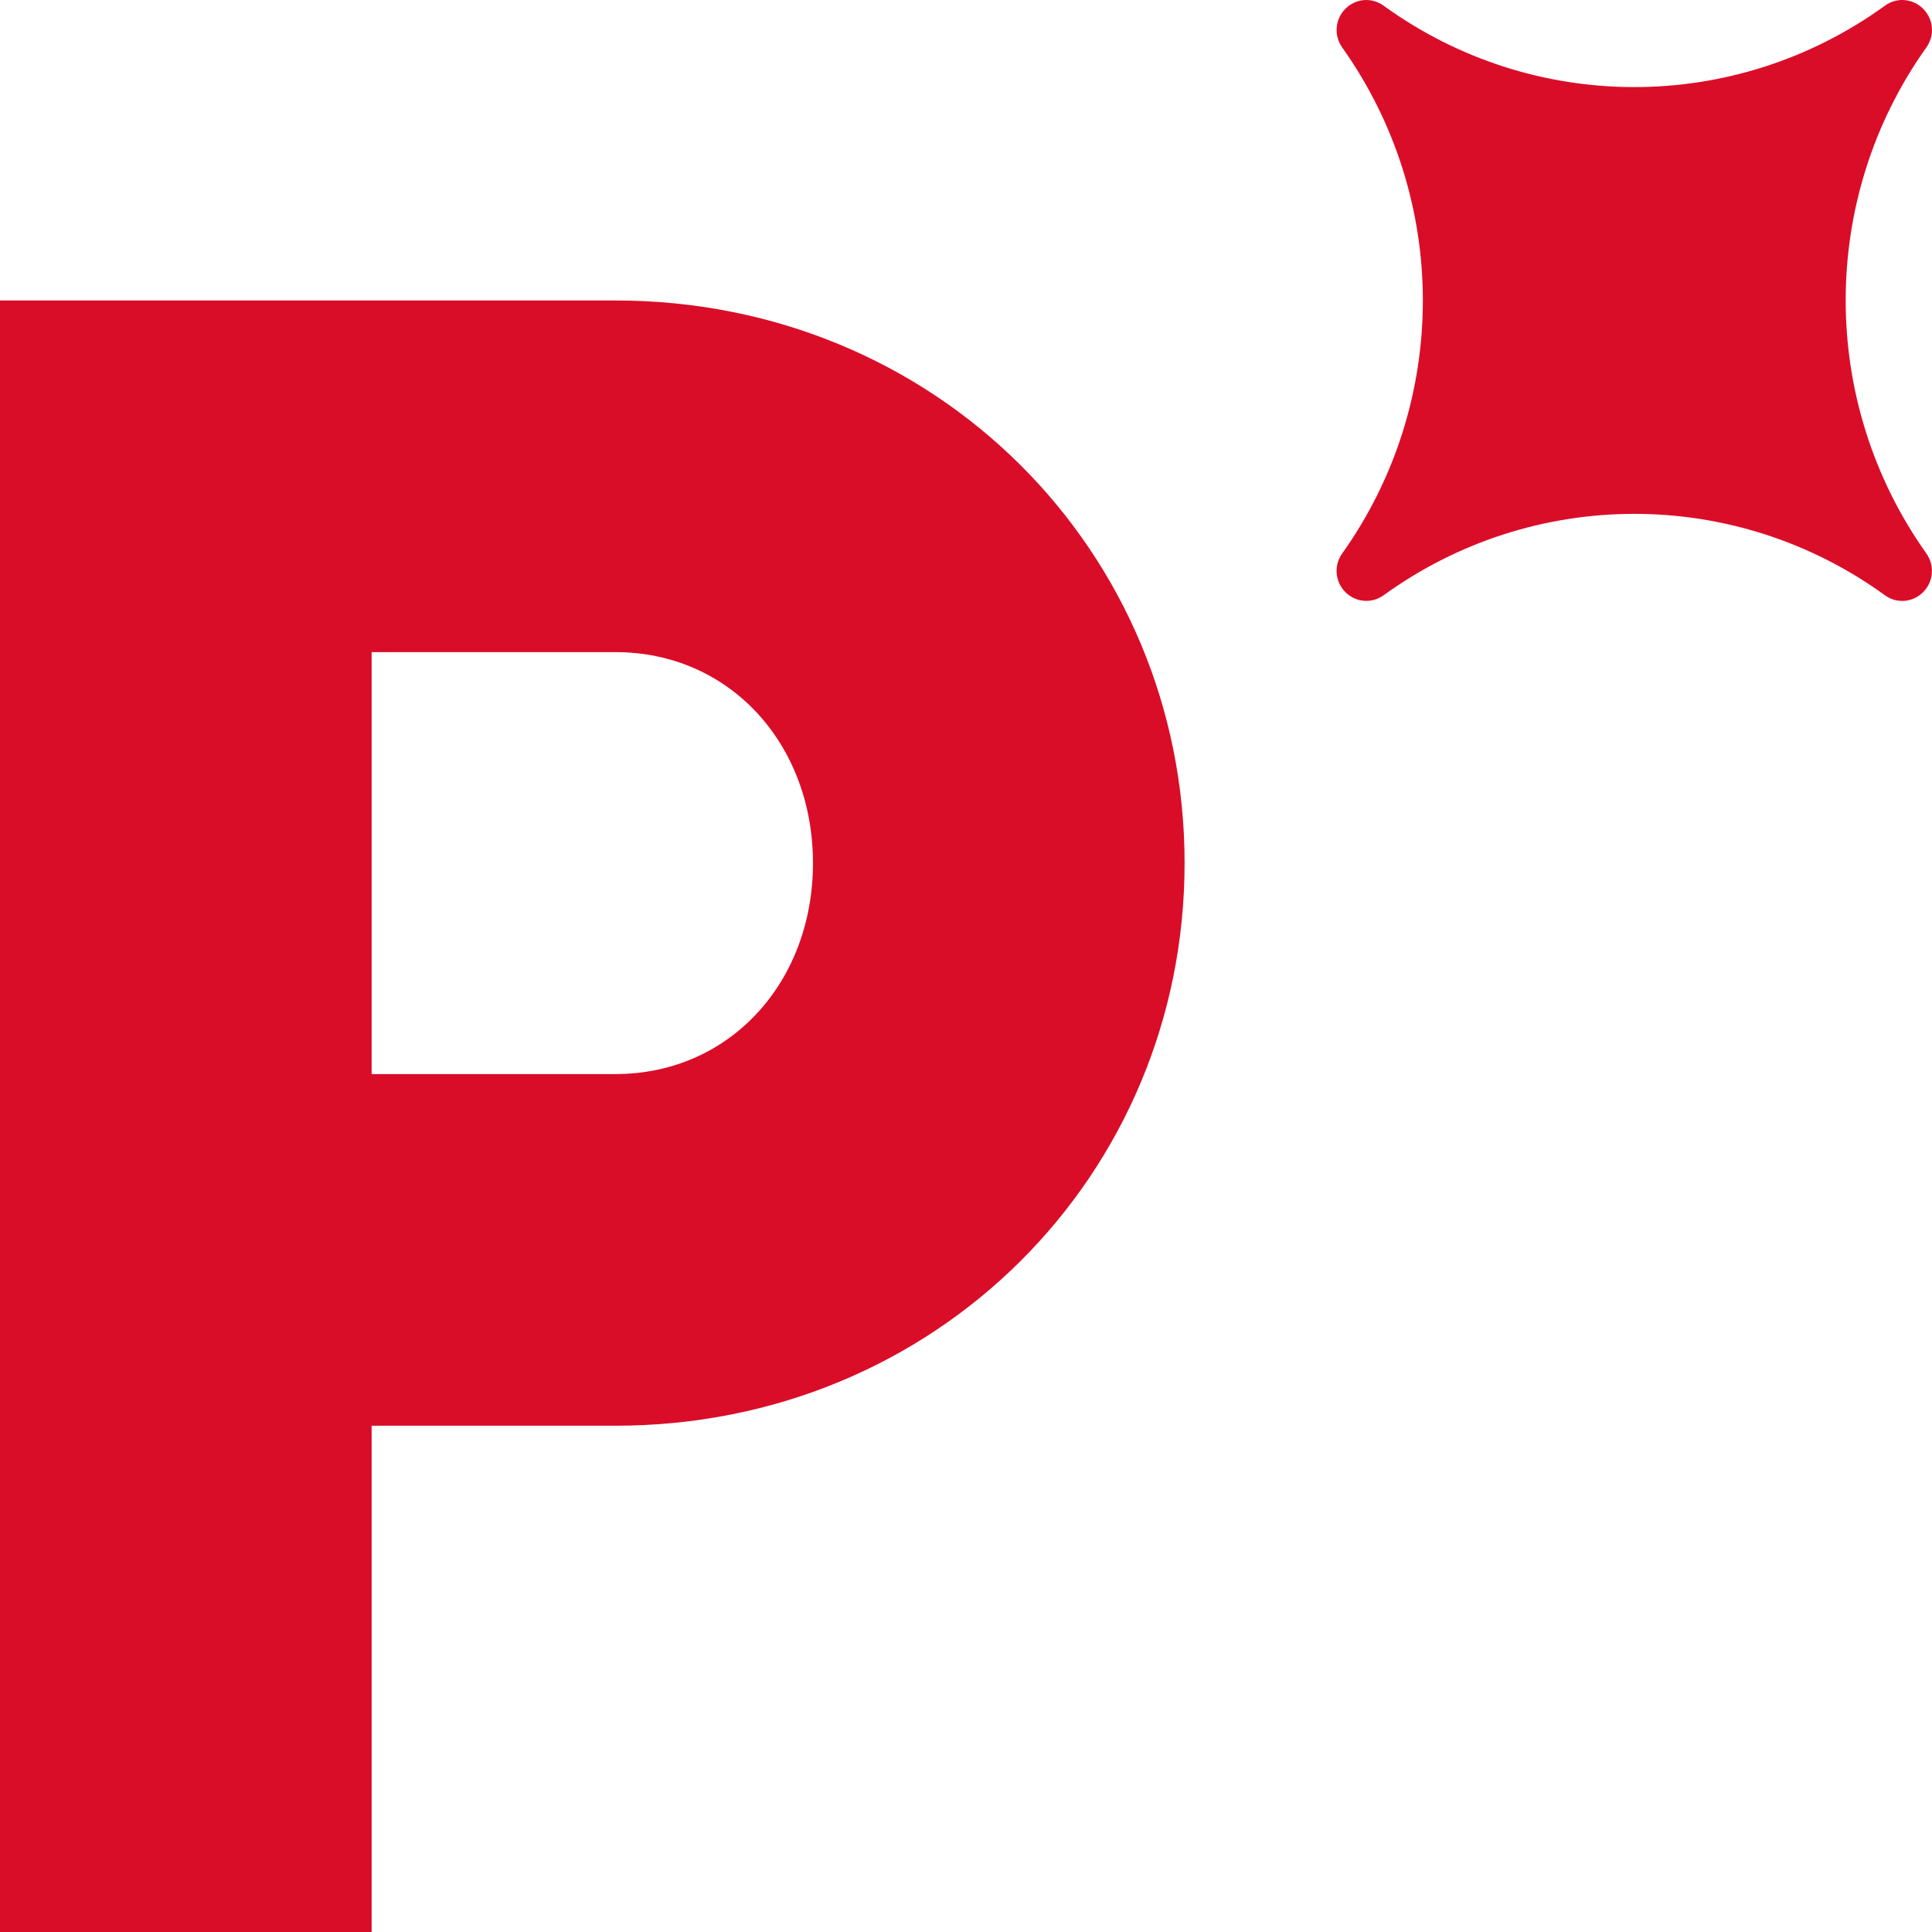 <svg xmlns="http://www.w3.org/2000/svg" width="256" height="256" viewBox="0 0 256 256" fill="none"><path d="M156.965 114.365C156.965 155.677 124.032 188.916 81.557 188.916H49.243V257.255H0V39.814H81.557C124.032 39.814 156.965 73.053 156.965 114.365ZM107.722 114.365C107.722 98.522 96.637 86.411 81.557 86.411H49.243V142.319H81.557C96.637 142.319 107.722 130.209 107.722 114.365Z" fill="#DA0D29"></path><path d="M255.251 73.333C241.007 53.285 241.007 26.341 255.213 6.342C256.39 4.756 256.232 2.581 254.838 1.174C253.458 -0.219 251.315 -0.389 249.764 0.754C229.9 15.131 203.204 15.131 183.37 0.777C181.792 -0.392 179.646 -0.225 178.263 1.171C176.895 2.552 176.723 4.706 177.85 6.295C192.095 26.343 192.095 53.288 177.867 73.312C176.715 74.899 176.883 77.062 178.266 78.457C179.629 79.833 181.76 80.009 183.338 78.875C203.201 64.498 229.897 64.498 249.737 78.857C251.309 80.021 253.452 79.85 254.835 78.454C256.203 77.073 256.378 74.923 255.251 73.333Z" fill="#DA0D29"></path></svg>